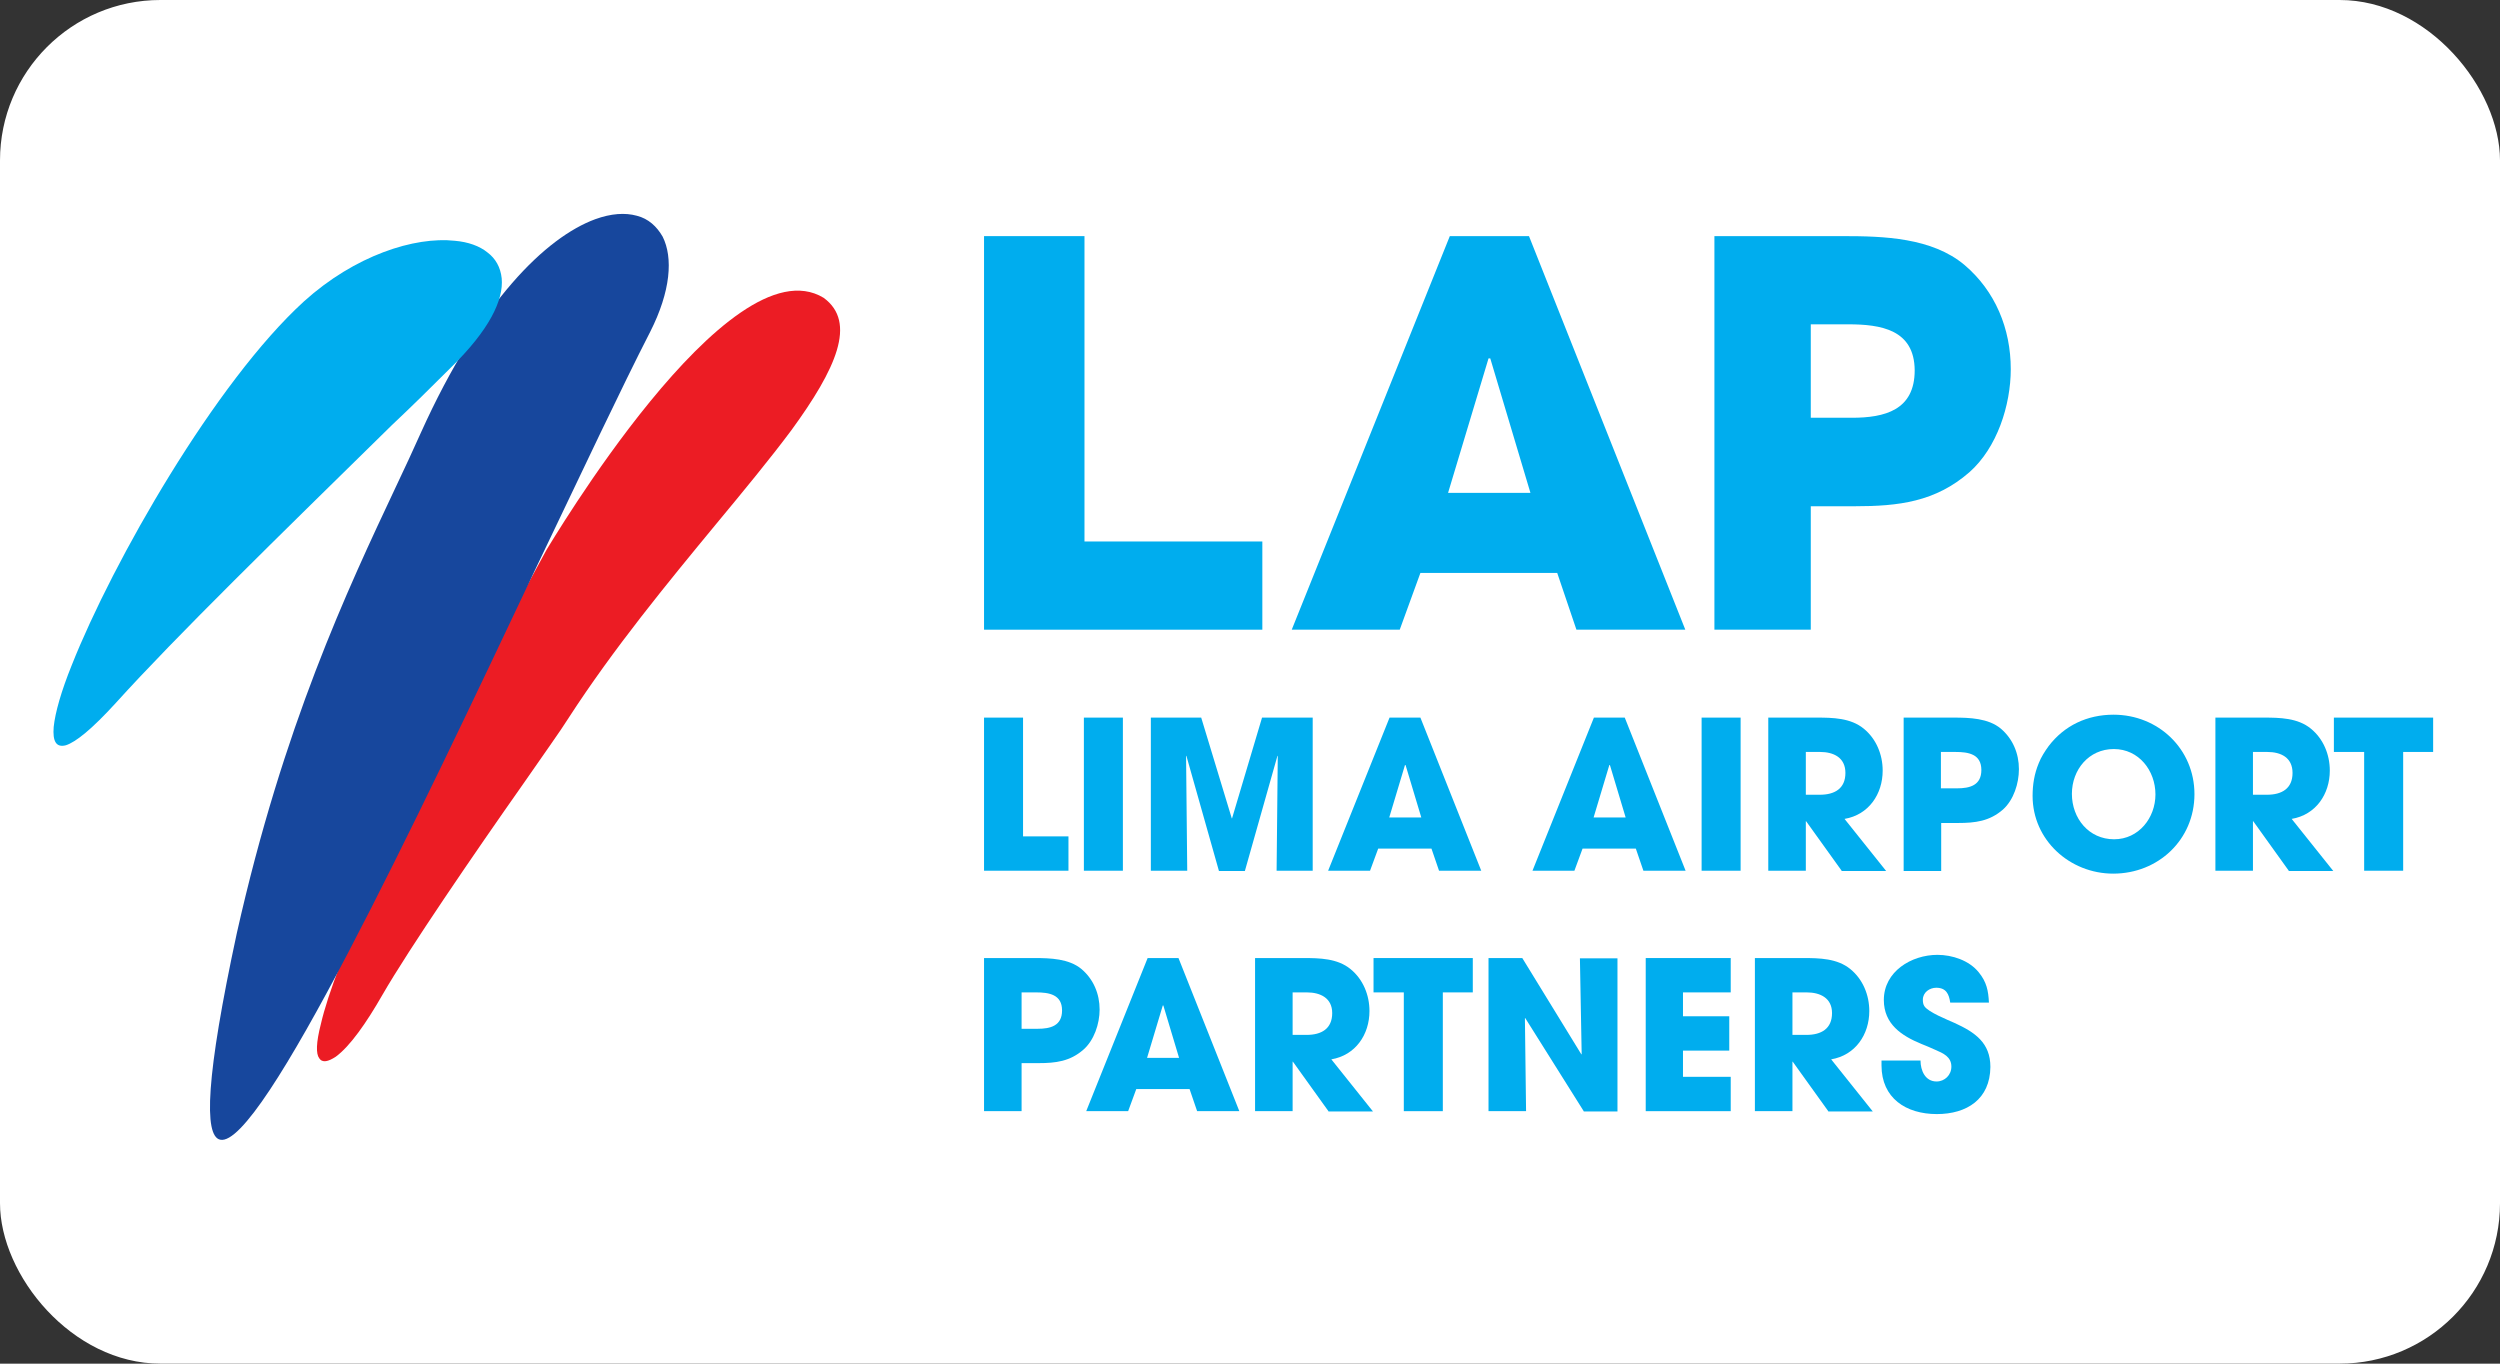 <svg width="187" height="102" viewBox="0 0 187 102" fill="none" xmlns="http://www.w3.org/2000/svg">
<rect x="0" y="0" width="187" height="102" fill="#333333" stroke="none"/>
<rect width="187" height="102" rx="12" fill="white"/>
<path d="M28.599 74.427C30.581 70.987 35.502 63.801 39.072 58.728C40.618 56.485 41.925 54.678 42.535 53.698C45.888 48.516 49.938 43.595 53.531 39.24C55.643 36.692 57.602 34.319 59.192 32.185C62.545 27.59 64.113 24.107 61.609 22.277C54.511 17.966 40.989 41.004 40.901 41.091C29.492 61.885 25.028 72.163 24.005 76.583C23.634 78.02 23.634 78.826 23.874 79.152C24.113 79.522 24.549 79.413 25.115 79.043C26.182 78.26 27.401 76.517 28.599 74.427Z" fill="#EC1C24"/>
<path d="M17.712 69.811C15.404 80.524 15.23 84.988 16.471 85.249C19.52 85.924 31.104 61.472 40.205 42.245C43.537 35.277 46.498 28.984 48.632 24.825C50.178 21.777 50.352 19.273 49.568 17.705C49.133 16.943 48.501 16.355 47.63 16.137C46.759 15.898 45.714 15.963 44.517 16.399C40.858 17.749 35.937 22.495 31.495 32.338C30.929 33.6 30.298 34.972 29.623 36.388C25.965 44.161 21.196 54.286 17.712 69.811Z" fill="#17479D"/>
<path d="M33.716 27.504C32.236 28.984 30.777 30.422 29.296 31.815C20.869 40.089 13.183 47.58 8.676 52.566C6.869 54.547 5.671 55.506 4.931 55.745C4.19 55.941 3.929 55.44 4.016 54.373C4.125 53.306 4.582 51.695 5.366 49.757C8.458 41.962 16.123 28.571 22.742 22.539C26.553 19.099 31.016 17.683 34.021 18.01C35.023 18.097 35.872 18.402 36.46 18.881C37.07 19.338 37.44 19.991 37.527 20.819C37.679 22.43 36.612 24.673 33.716 27.504Z" fill="#00ADEE"/>
<path d="M117.917 47.101L116.48 42.855H106.246L104.7 47.101H96.622L108.446 17.662H114.368L126.061 47.101H117.917ZM111.472 26.807H111.429H111.342L108.315 36.867H114.477L111.472 26.807Z" fill="#00ADEE"/>
<path d="M147.313 35.321C144.765 37.542 142.021 37.868 138.712 37.868H135.446V47.101H128.238V17.662H137.863C140.889 17.662 144.504 17.771 146.942 19.817C149.251 21.777 150.405 24.586 150.405 27.613C150.405 30.313 149.381 33.492 147.313 35.321ZM138.233 24.259H135.446V31.249H138.516C140.976 31.249 143.219 30.683 143.219 27.7C143.197 24.651 140.693 24.259 138.233 24.259Z" fill="#00ADEE"/>
<path d="M73.606 65.13V53.677H76.524V62.561H79.921V65.13H73.606Z" fill="#00ADEE"/>
<path d="M81.074 65.13V53.677H83.992V65.13H81.074Z" fill="#00ADEE"/>
<path d="M95.49 65.13L95.577 56.551L95.555 56.529L93.116 65.152H91.178L88.74 56.529L88.718 56.551L88.805 65.13H86.083V53.677H89.85L92.136 61.211H92.158L94.401 53.677H98.19V65.13H95.49Z" fill="#00ADEE"/>
<path d="M107.64 65.13L107.074 63.475H103.089L102.479 65.13H99.344L103.938 53.677H106.246L110.797 65.13H107.64ZM105.136 57.226H105.092L103.916 61.145H106.312L105.136 57.226Z" fill="#00ADEE"/>
<path d="M122.926 65.13L122.36 63.475H118.375L117.765 65.13H114.63L119.224 53.677H121.532L126.083 65.13H122.926ZM120.422 57.226H120.378L119.202 61.145H121.598L120.422 57.226Z" fill="#00ADEE"/>
<path d="M127.28 65.13V53.677H130.198V65.13H127.28Z" fill="#00ADEE"/>
<path d="M137.754 65.13L135.097 61.428H135.076V65.13H132.267V53.677H135.881C137.079 53.677 138.429 53.699 139.409 54.504C140.345 55.266 140.824 56.442 140.824 57.64C140.824 59.403 139.779 60.949 137.971 61.254L141.085 65.152H137.754V65.13ZM136.142 56.246H135.076V59.447H136.121C137.231 59.447 138.037 58.99 138.037 57.814C138.037 56.66 137.144 56.246 136.142 56.246Z" fill="#00ADEE"/>
<path d="M149.818 60.557C148.816 61.428 147.749 61.559 146.464 61.559H145.201V65.152H142.393V53.677H146.138C147.314 53.677 148.729 53.72 149.665 54.504C150.558 55.266 151.015 56.355 151.015 57.531C151.015 58.598 150.623 59.839 149.818 60.557ZM146.268 56.246H145.18V58.968H146.377C147.335 58.968 148.206 58.75 148.206 57.596C148.206 56.399 147.227 56.246 146.268 56.246Z" fill="#00ADEE"/>
<path d="M158.07 65.348C154.825 65.348 152.038 62.844 152.038 59.534C152.038 58.685 152.169 57.879 152.495 57.095C152.67 56.638 152.953 56.203 153.236 55.811C154.411 54.265 156.132 53.459 158.091 53.459C161.445 53.459 164.145 56.028 164.145 59.403C164.145 62.8 161.445 65.348 158.07 65.348ZM158.113 56.028C156.241 56.028 154.978 57.574 154.978 59.382C154.978 61.211 156.241 62.778 158.135 62.778C159.986 62.778 161.227 61.167 161.227 59.425C161.227 57.64 159.986 56.028 158.113 56.028Z" fill="#00ADEE"/>
<path d="M171.199 65.13L168.543 61.428H168.521V65.13H165.712V53.677H169.326C170.524 53.677 171.874 53.699 172.854 54.504C173.79 55.266 174.269 56.442 174.269 57.64C174.269 59.403 173.224 60.949 171.417 61.254L174.531 65.152H171.199V65.13ZM169.588 56.246H168.521V59.447H169.566C170.676 59.447 171.482 58.99 171.482 57.814C171.482 56.66 170.611 56.246 169.588 56.246Z" fill="#00ADEE"/>
<path d="M179.757 56.246V65.13H176.839V56.246H174.574V53.677H181.999V56.246H179.757Z" fill="#00ADEE"/>
<path d="M81.031 78.521C80.03 79.392 78.963 79.522 77.678 79.522H76.415V83.115H73.606V71.662H77.373C78.549 71.662 79.965 71.705 80.901 72.489C81.794 73.251 82.251 74.34 82.251 75.516C82.251 76.583 81.837 77.824 81.031 78.521ZM77.504 74.231H76.415V76.953H77.613C78.571 76.953 79.442 76.735 79.442 75.581C79.442 74.384 78.462 74.231 77.504 74.231Z" fill="#00ADEE"/>
<path d="M89.545 83.115L88.979 81.46H84.994L84.385 83.115H81.249L85.843 71.662H88.151L92.702 83.115H89.545ZM87.019 75.211H86.976L85.8 79.13H88.195L87.019 75.211Z" fill="#00ADEE"/>
<path d="M99.366 83.115L96.71 79.414H96.688V83.115H93.879V71.662H97.493C98.691 71.662 100.041 71.684 101.021 72.489C101.957 73.251 102.436 74.427 102.436 75.625C102.436 77.388 101.391 78.934 99.584 79.239L102.698 83.137H99.366V83.115ZM97.755 74.231H96.688V77.41H97.733C98.844 77.41 99.649 76.953 99.649 75.777C99.649 74.645 98.756 74.231 97.755 74.231Z" fill="#00ADEE"/>
<path d="M107.923 74.231V83.115H105.005V74.231H102.74V71.662H110.165V74.231H107.923Z" fill="#00ADEE"/>
<path d="M118.461 83.115L114.084 76.147L114.063 76.169L114.15 83.115H111.341V71.662H113.867L118.287 78.869L118.309 78.847L118.178 71.684H120.987V83.137H118.461V83.115Z" fill="#00ADEE"/>
<path d="M123.1 83.115V71.662H129.458V74.231H125.887V76.017H129.349V78.586H125.887V80.546H129.458V83.115H123.1Z" fill="#00ADEE"/>
<path d="M136.753 83.115L134.096 79.414H134.075V83.115H131.266V71.662H134.88C136.078 71.662 137.428 71.684 138.408 72.489C139.344 73.251 139.823 74.427 139.823 75.625C139.823 77.388 138.778 78.934 136.971 79.239L140.084 83.137H136.753V83.115ZM135.141 74.231H134.075V77.41H135.12C136.23 77.41 137.036 76.953 137.036 75.777C137.036 74.645 136.143 74.231 135.141 74.231Z" fill="#00ADEE"/>
<path d="M144.874 83.333C142.566 83.333 140.737 82.136 140.737 79.697V79.327H143.655C143.655 80.067 144.003 80.895 144.853 80.895C145.462 80.895 145.963 80.416 145.963 79.784C145.963 79.044 145.353 78.783 144.744 78.521C144.395 78.369 144.069 78.216 143.72 78.086C142.24 77.476 140.911 76.605 140.911 74.798C140.911 72.664 142.98 71.423 144.918 71.423C146.028 71.423 147.291 71.837 148.01 72.729C148.598 73.448 148.729 74.101 148.772 74.994H145.876C145.789 74.362 145.571 73.883 144.831 73.883C144.33 73.883 143.829 74.232 143.829 74.776C143.829 74.95 143.851 75.124 143.938 75.255C144.221 75.712 145.724 76.3 146.203 76.518C147.727 77.215 148.881 77.999 148.881 79.806C148.859 82.223 147.117 83.333 144.874 83.333Z" fill="#00ADEE"/>
<path d="M73.606 47.101V17.662H81.119V40.503H94.423V47.101H73.606Z" fill="#00ADEE"/>
</svg>
